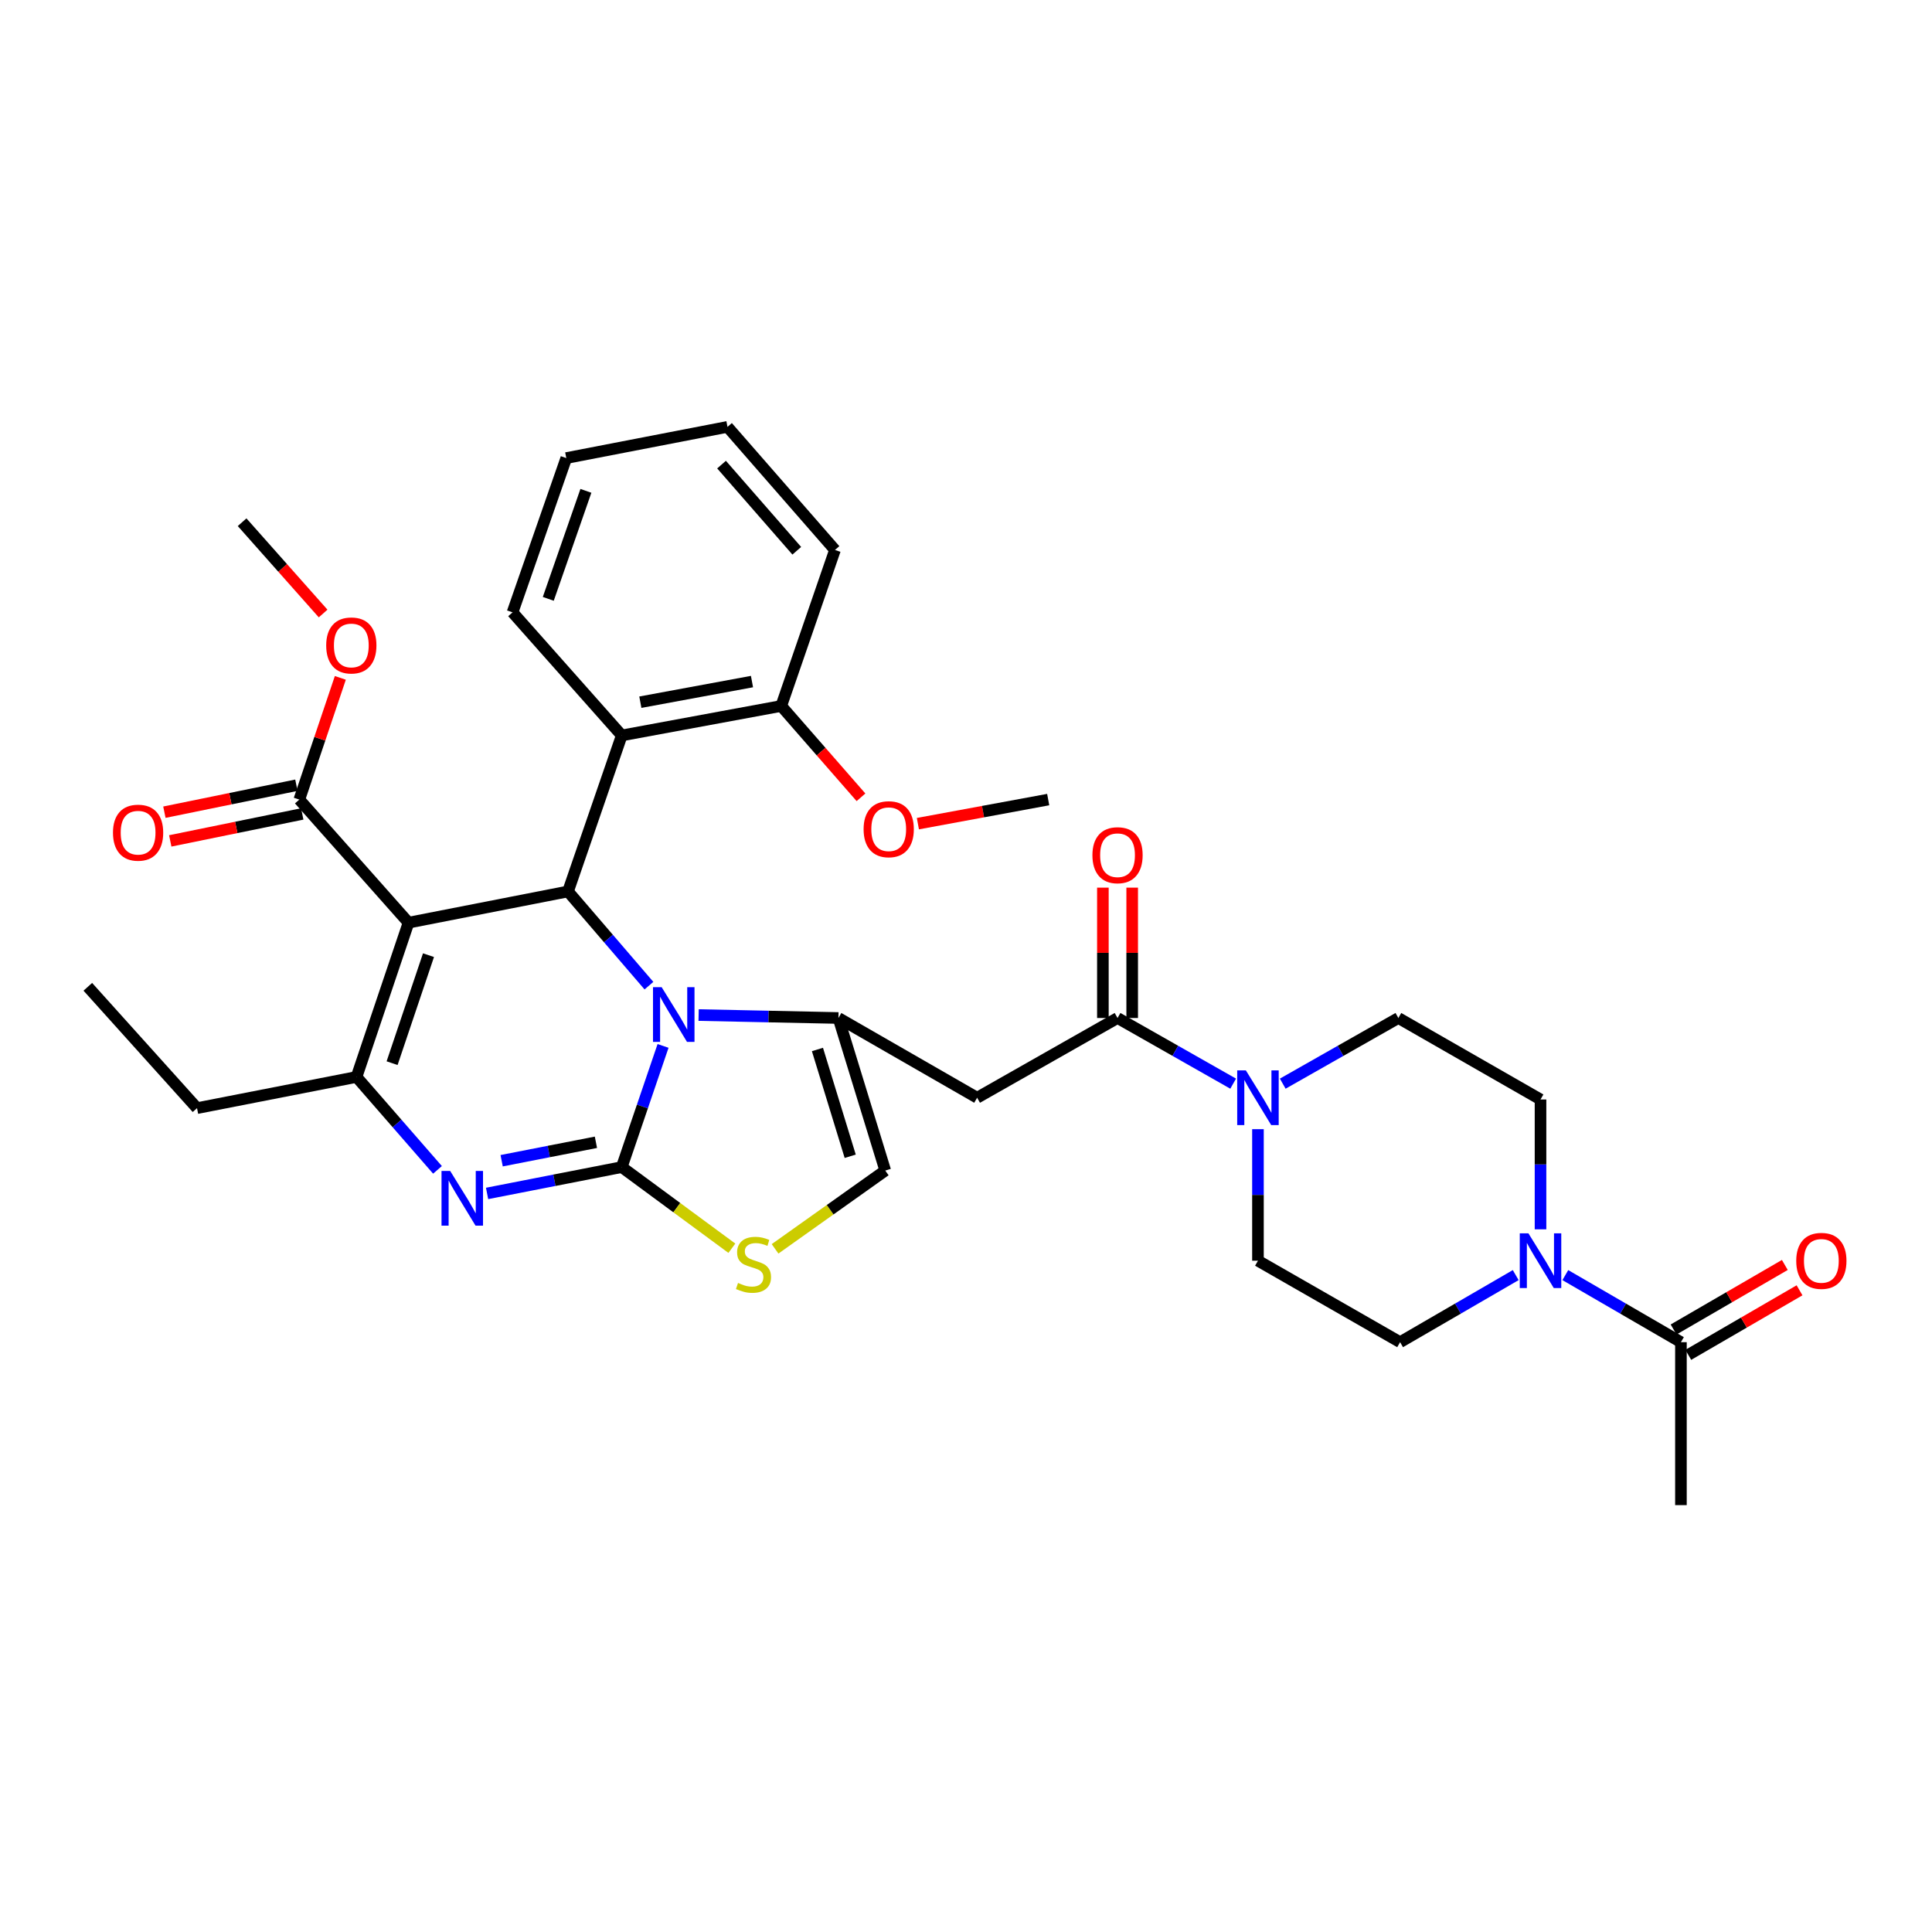 <?xml version='1.0' encoding='iso-8859-1'?>
<svg version='1.1' baseProfile='full'
              xmlns='http://www.w3.org/2000/svg'
                      xmlns:rdkit='http://www.rdkit.org/xml'
                      xmlns:xlink='http://www.w3.org/1999/xlink'
                  xml:space='preserve'
width='1000px' height='1000px' viewBox='0 0 1000 1000'>
<!-- END OF HEADER -->
<rect style='opacity:1.0;fill:#FFFFFF;stroke:none' width='1000' height='1000' x='0' y='0'> </rect>
<path class='bond-0' d='M 810.209,659.99 L 840.129,677.349' style='fill:none;fill-rule:evenodd;stroke:#0000FF;stroke-width:6px;stroke-linecap:butt;stroke-linejoin:miter;stroke-opacity:1' />
<path class='bond-0' d='M 840.129,677.349 L 870.049,694.707' style='fill:none;fill-rule:evenodd;stroke:#000000;stroke-width:6px;stroke-linecap:butt;stroke-linejoin:miter;stroke-opacity:1' />
<path class='bond-1' d='M 784.528,659.99 L 754.608,677.349' style='fill:none;fill-rule:evenodd;stroke:#0000FF;stroke-width:6px;stroke-linecap:butt;stroke-linejoin:miter;stroke-opacity:1' />
<path class='bond-1' d='M 754.608,677.349 L 724.688,694.707' style='fill:none;fill-rule:evenodd;stroke:#000000;stroke-width:6px;stroke-linecap:butt;stroke-linejoin:miter;stroke-opacity:1' />
<path class='bond-2' d='M 797.369,636.294 L 797.369,602.692' style='fill:none;fill-rule:evenodd;stroke:#0000FF;stroke-width:6px;stroke-linecap:butt;stroke-linejoin:miter;stroke-opacity:1' />
<path class='bond-2' d='M 797.369,602.692 L 797.369,569.09' style='fill:none;fill-rule:evenodd;stroke:#000000;stroke-width:6px;stroke-linecap:butt;stroke-linejoin:miter;stroke-opacity:1' />
<path class='bond-3' d='M 578.435,526.915 L 608.36,543.909' style='fill:none;fill-rule:evenodd;stroke:#000000;stroke-width:6px;stroke-linecap:butt;stroke-linejoin:miter;stroke-opacity:1' />
<path class='bond-3' d='M 608.36,543.909 L 638.285,560.903' style='fill:none;fill-rule:evenodd;stroke:#0000FF;stroke-width:6px;stroke-linecap:butt;stroke-linejoin:miter;stroke-opacity:1' />
<path class='bond-4' d='M 586.019,526.915 L 586.019,493.178' style='fill:none;fill-rule:evenodd;stroke:#000000;stroke-width:6px;stroke-linecap:butt;stroke-linejoin:miter;stroke-opacity:1' />
<path class='bond-4' d='M 586.019,493.178 L 586.019,459.441' style='fill:none;fill-rule:evenodd;stroke:#FF0000;stroke-width:6px;stroke-linecap:butt;stroke-linejoin:miter;stroke-opacity:1' />
<path class='bond-4' d='M 570.851,526.915 L 570.851,493.178' style='fill:none;fill-rule:evenodd;stroke:#000000;stroke-width:6px;stroke-linecap:butt;stroke-linejoin:miter;stroke-opacity:1' />
<path class='bond-4' d='M 570.851,493.178 L 570.851,459.441' style='fill:none;fill-rule:evenodd;stroke:#FF0000;stroke-width:6px;stroke-linecap:butt;stroke-linejoin:miter;stroke-opacity:1' />
<path class='bond-5' d='M 578.435,526.915 L 505.754,568.189' style='fill:none;fill-rule:evenodd;stroke:#000000;stroke-width:6px;stroke-linecap:butt;stroke-linejoin:miter;stroke-opacity:1' />
<path class='bond-6' d='M 651.115,584.458 L 651.115,618.499' style='fill:none;fill-rule:evenodd;stroke:#0000FF;stroke-width:6px;stroke-linecap:butt;stroke-linejoin:miter;stroke-opacity:1' />
<path class='bond-6' d='M 651.115,618.499 L 651.115,652.54' style='fill:none;fill-rule:evenodd;stroke:#000000;stroke-width:6px;stroke-linecap:butt;stroke-linejoin:miter;stroke-opacity:1' />
<path class='bond-7' d='M 663.945,560.903 L 693.87,543.909' style='fill:none;fill-rule:evenodd;stroke:#0000FF;stroke-width:6px;stroke-linecap:butt;stroke-linejoin:miter;stroke-opacity:1' />
<path class='bond-7' d='M 693.87,543.909 L 723.795,526.915' style='fill:none;fill-rule:evenodd;stroke:#000000;stroke-width:6px;stroke-linecap:butt;stroke-linejoin:miter;stroke-opacity:1' />
<path class='bond-8' d='M 873.855,701.267 L 902.645,684.564' style='fill:none;fill-rule:evenodd;stroke:#000000;stroke-width:6px;stroke-linecap:butt;stroke-linejoin:miter;stroke-opacity:1' />
<path class='bond-8' d='M 902.645,684.564 L 931.434,667.861' style='fill:none;fill-rule:evenodd;stroke:#FF0000;stroke-width:6px;stroke-linecap:butt;stroke-linejoin:miter;stroke-opacity:1' />
<path class='bond-8' d='M 866.243,688.147 L 895.033,671.444' style='fill:none;fill-rule:evenodd;stroke:#000000;stroke-width:6px;stroke-linecap:butt;stroke-linejoin:miter;stroke-opacity:1' />
<path class='bond-8' d='M 895.033,671.444 L 923.823,654.741' style='fill:none;fill-rule:evenodd;stroke:#FF0000;stroke-width:6px;stroke-linecap:butt;stroke-linejoin:miter;stroke-opacity:1' />
<path class='bond-9' d='M 870.049,694.707 L 870.049,779.05' style='fill:none;fill-rule:evenodd;stroke:#000000;stroke-width:6px;stroke-linecap:butt;stroke-linejoin:miter;stroke-opacity:1' />
<path class='bond-10' d='M 252.111,617.72 L 286.964,610.903' style='fill:none;fill-rule:evenodd;stroke:#0000FF;stroke-width:6px;stroke-linecap:butt;stroke-linejoin:miter;stroke-opacity:1' />
<path class='bond-10' d='M 286.964,610.903 L 321.817,604.087' style='fill:none;fill-rule:evenodd;stroke:#000000;stroke-width:6px;stroke-linecap:butt;stroke-linejoin:miter;stroke-opacity:1' />
<path class='bond-10' d='M 259.656,600.789 L 284.052,596.017' style='fill:none;fill-rule:evenodd;stroke:#0000FF;stroke-width:6px;stroke-linecap:butt;stroke-linejoin:miter;stroke-opacity:1' />
<path class='bond-10' d='M 284.052,596.017 L 308.449,591.246' style='fill:none;fill-rule:evenodd;stroke:#000000;stroke-width:6px;stroke-linecap:butt;stroke-linejoin:miter;stroke-opacity:1' />
<path class='bond-11' d='M 226.446,605.518 L 205.492,581.473' style='fill:none;fill-rule:evenodd;stroke:#0000FF;stroke-width:6px;stroke-linecap:butt;stroke-linejoin:miter;stroke-opacity:1' />
<path class='bond-11' d='M 205.492,581.473 L 184.537,557.428' style='fill:none;fill-rule:evenodd;stroke:#000000;stroke-width:6px;stroke-linecap:butt;stroke-linejoin:miter;stroke-opacity:1' />
<path class='bond-12' d='M 294,461.414 L 314.946,485.795' style='fill:none;fill-rule:evenodd;stroke:#000000;stroke-width:6px;stroke-linecap:butt;stroke-linejoin:miter;stroke-opacity:1' />
<path class='bond-12' d='M 314.946,485.795 L 335.892,510.175' style='fill:none;fill-rule:evenodd;stroke:#0000FF;stroke-width:6px;stroke-linecap:butt;stroke-linejoin:miter;stroke-opacity:1' />
<path class='bond-13' d='M 294,461.414 L 211.452,477.568' style='fill:none;fill-rule:evenodd;stroke:#000000;stroke-width:6px;stroke-linecap:butt;stroke-linejoin:miter;stroke-opacity:1' />
<path class='bond-14' d='M 294,461.414 L 321.817,380.661' style='fill:none;fill-rule:evenodd;stroke:#000000;stroke-width:6px;stroke-linecap:butt;stroke-linejoin:miter;stroke-opacity:1' />
<path class='bond-15' d='M 211.452,477.568 L 154.926,413.862' style='fill:none;fill-rule:evenodd;stroke:#000000;stroke-width:6px;stroke-linecap:butt;stroke-linejoin:miter;stroke-opacity:1' />
<path class='bond-16' d='M 211.452,477.568 L 184.537,557.428' style='fill:none;fill-rule:evenodd;stroke:#000000;stroke-width:6px;stroke-linecap:butt;stroke-linejoin:miter;stroke-opacity:1' />
<path class='bond-16' d='M 221.788,494.391 L 202.948,550.293' style='fill:none;fill-rule:evenodd;stroke:#000000;stroke-width:6px;stroke-linecap:butt;stroke-linejoin:miter;stroke-opacity:1' />
<path class='bond-17' d='M 184.537,557.428 L 101.981,573.573' style='fill:none;fill-rule:evenodd;stroke:#000000;stroke-width:6px;stroke-linecap:butt;stroke-linejoin:miter;stroke-opacity:1' />
<path class='bond-18' d='M 343.194,541.366 L 332.505,572.726' style='fill:none;fill-rule:evenodd;stroke:#0000FF;stroke-width:6px;stroke-linecap:butt;stroke-linejoin:miter;stroke-opacity:1' />
<path class='bond-18' d='M 332.505,572.726 L 321.817,604.087' style='fill:none;fill-rule:evenodd;stroke:#000000;stroke-width:6px;stroke-linecap:butt;stroke-linejoin:miter;stroke-opacity:1' />
<path class='bond-19' d='M 361.603,525.391 L 397.789,526.153' style='fill:none;fill-rule:evenodd;stroke:#0000FF;stroke-width:6px;stroke-linecap:butt;stroke-linejoin:miter;stroke-opacity:1' />
<path class='bond-19' d='M 397.789,526.153 L 433.976,526.915' style='fill:none;fill-rule:evenodd;stroke:#000000;stroke-width:6px;stroke-linecap:butt;stroke-linejoin:miter;stroke-opacity:1' />
<path class='bond-20' d='M 321.817,604.087 L 350.312,625.085' style='fill:none;fill-rule:evenodd;stroke:#000000;stroke-width:6px;stroke-linecap:butt;stroke-linejoin:miter;stroke-opacity:1' />
<path class='bond-20' d='M 350.312,625.085 L 378.808,646.083' style='fill:none;fill-rule:evenodd;stroke:#CCCC00;stroke-width:6px;stroke-linecap:butt;stroke-linejoin:miter;stroke-opacity:1' />
<path class='bond-21' d='M 401.177,646.398 L 429.69,626.14' style='fill:none;fill-rule:evenodd;stroke:#CCCC00;stroke-width:6px;stroke-linecap:butt;stroke-linejoin:miter;stroke-opacity:1' />
<path class='bond-21' d='M 429.69,626.14 L 458.203,605.881' style='fill:none;fill-rule:evenodd;stroke:#000000;stroke-width:6px;stroke-linecap:butt;stroke-linejoin:miter;stroke-opacity:1' />
<path class='bond-22' d='M 458.203,605.881 L 433.976,526.915' style='fill:none;fill-rule:evenodd;stroke:#000000;stroke-width:6px;stroke-linecap:butt;stroke-linejoin:miter;stroke-opacity:1' />
<path class='bond-22' d='M 440.068,598.485 L 423.109,543.209' style='fill:none;fill-rule:evenodd;stroke:#000000;stroke-width:6px;stroke-linecap:butt;stroke-linejoin:miter;stroke-opacity:1' />
<path class='bond-23' d='M 433.976,526.915 L 505.754,568.189' style='fill:none;fill-rule:evenodd;stroke:#000000;stroke-width:6px;stroke-linecap:butt;stroke-linejoin:miter;stroke-opacity:1' />
<path class='bond-24' d='M 321.817,380.661 L 404.364,365.409' style='fill:none;fill-rule:evenodd;stroke:#000000;stroke-width:6px;stroke-linecap:butt;stroke-linejoin:miter;stroke-opacity:1' />
<path class='bond-24' d='M 331.443,363.458 L 389.226,352.781' style='fill:none;fill-rule:evenodd;stroke:#000000;stroke-width:6px;stroke-linecap:butt;stroke-linejoin:miter;stroke-opacity:1' />
<path class='bond-25' d='M 321.817,380.661 L 265.29,316.955' style='fill:none;fill-rule:evenodd;stroke:#000000;stroke-width:6px;stroke-linecap:butt;stroke-linejoin:miter;stroke-opacity:1' />
<path class='bond-26' d='M 154.926,413.862 L 165.541,382.366' style='fill:none;fill-rule:evenodd;stroke:#000000;stroke-width:6px;stroke-linecap:butt;stroke-linejoin:miter;stroke-opacity:1' />
<path class='bond-26' d='M 165.541,382.366 L 176.156,350.869' style='fill:none;fill-rule:evenodd;stroke:#FF0000;stroke-width:6px;stroke-linecap:butt;stroke-linejoin:miter;stroke-opacity:1' />
<path class='bond-27' d='M 153.408,406.432 L 119.248,413.41' style='fill:none;fill-rule:evenodd;stroke:#000000;stroke-width:6px;stroke-linecap:butt;stroke-linejoin:miter;stroke-opacity:1' />
<path class='bond-27' d='M 119.248,413.41 L 85.088,420.388' style='fill:none;fill-rule:evenodd;stroke:#FF0000;stroke-width:6px;stroke-linecap:butt;stroke-linejoin:miter;stroke-opacity:1' />
<path class='bond-27' d='M 156.444,421.293 L 122.284,428.271' style='fill:none;fill-rule:evenodd;stroke:#000000;stroke-width:6px;stroke-linecap:butt;stroke-linejoin:miter;stroke-opacity:1' />
<path class='bond-27' d='M 122.284,428.271 L 88.123,435.249' style='fill:none;fill-rule:evenodd;stroke:#FF0000;stroke-width:6px;stroke-linecap:butt;stroke-linejoin:miter;stroke-opacity:1' />
<path class='bond-28' d='M 167.245,317.553 L 146.28,293.925' style='fill:none;fill-rule:evenodd;stroke:#FF0000;stroke-width:6px;stroke-linecap:butt;stroke-linejoin:miter;stroke-opacity:1' />
<path class='bond-28' d='M 146.28,293.925 L 125.314,270.297' style='fill:none;fill-rule:evenodd;stroke:#000000;stroke-width:6px;stroke-linecap:butt;stroke-linejoin:miter;stroke-opacity:1' />
<path class='bond-29' d='M 404.364,365.409 L 425.005,389.044' style='fill:none;fill-rule:evenodd;stroke:#000000;stroke-width:6px;stroke-linecap:butt;stroke-linejoin:miter;stroke-opacity:1' />
<path class='bond-29' d='M 425.005,389.044 L 445.646,412.68' style='fill:none;fill-rule:evenodd;stroke:#FF0000;stroke-width:6px;stroke-linecap:butt;stroke-linejoin:miter;stroke-opacity:1' />
<path class='bond-30' d='M 404.364,365.409 L 432.181,284.656' style='fill:none;fill-rule:evenodd;stroke:#000000;stroke-width:6px;stroke-linecap:butt;stroke-linejoin:miter;stroke-opacity:1' />
<path class='bond-31' d='M 475.096,426.325 L 508.821,420.094' style='fill:none;fill-rule:evenodd;stroke:#FF0000;stroke-width:6px;stroke-linecap:butt;stroke-linejoin:miter;stroke-opacity:1' />
<path class='bond-31' d='M 508.821,420.094 L 542.545,413.862' style='fill:none;fill-rule:evenodd;stroke:#000000;stroke-width:6px;stroke-linecap:butt;stroke-linejoin:miter;stroke-opacity:1' />
<path class='bond-32' d='M 101.981,573.573 L 45.455,510.769' style='fill:none;fill-rule:evenodd;stroke:#000000;stroke-width:6px;stroke-linecap:butt;stroke-linejoin:miter;stroke-opacity:1' />
<path class='bond-33' d='M 265.29,316.955 L 293.107,237.095' style='fill:none;fill-rule:evenodd;stroke:#000000;stroke-width:6px;stroke-linecap:butt;stroke-linejoin:miter;stroke-opacity:1' />
<path class='bond-33' d='M 283.787,309.966 L 303.258,254.064' style='fill:none;fill-rule:evenodd;stroke:#000000;stroke-width:6px;stroke-linecap:butt;stroke-linejoin:miter;stroke-opacity:1' />
<path class='bond-34' d='M 432.181,284.656 L 376.548,220.95' style='fill:none;fill-rule:evenodd;stroke:#000000;stroke-width:6px;stroke-linecap:butt;stroke-linejoin:miter;stroke-opacity:1' />
<path class='bond-34' d='M 412.411,285.077 L 373.468,240.483' style='fill:none;fill-rule:evenodd;stroke:#000000;stroke-width:6px;stroke-linecap:butt;stroke-linejoin:miter;stroke-opacity:1' />
<path class='bond-35' d='M 293.107,237.095 L 376.548,220.95' style='fill:none;fill-rule:evenodd;stroke:#000000;stroke-width:6px;stroke-linecap:butt;stroke-linejoin:miter;stroke-opacity:1' />
<path class='bond-36' d='M 724.688,694.707 L 651.115,652.54' style='fill:none;fill-rule:evenodd;stroke:#000000;stroke-width:6px;stroke-linecap:butt;stroke-linejoin:miter;stroke-opacity:1' />
<path class='bond-37' d='M 797.369,569.09 L 723.795,526.915' style='fill:none;fill-rule:evenodd;stroke:#000000;stroke-width:6px;stroke-linecap:butt;stroke-linejoin:miter;stroke-opacity:1' />
<path  class='atom-0' d='M 791.109 638.38
L 800.389 653.38
Q 801.309 654.86, 802.789 657.54
Q 804.269 660.22, 804.349 660.38
L 804.349 638.38
L 808.109 638.38
L 808.109 666.7
L 804.229 666.7
L 794.269 650.3
Q 793.109 648.38, 791.869 646.18
Q 790.669 643.98, 790.309 643.3
L 790.309 666.7
L 786.629 666.7
L 786.629 638.38
L 791.109 638.38
' fill='#0000FF'/>
<path  class='atom-2' d='M 644.855 554.029
L 654.135 569.029
Q 655.055 570.509, 656.535 573.189
Q 658.015 575.869, 658.095 576.029
L 658.095 554.029
L 661.855 554.029
L 661.855 582.349
L 657.975 582.349
L 648.015 565.949
Q 646.855 564.029, 645.615 561.829
Q 644.415 559.629, 644.055 558.949
L 644.055 582.349
L 640.375 582.349
L 640.375 554.029
L 644.855 554.029
' fill='#0000FF'/>
<path  class='atom-3' d='M 565.435 442.652
Q 565.435 435.852, 568.795 432.052
Q 572.155 428.252, 578.435 428.252
Q 584.715 428.252, 588.075 432.052
Q 591.435 435.852, 591.435 442.652
Q 591.435 449.532, 588.035 453.452
Q 584.635 457.332, 578.435 457.332
Q 572.195 457.332, 568.795 453.452
Q 565.435 449.572, 565.435 442.652
M 578.435 454.132
Q 582.755 454.132, 585.075 451.252
Q 587.435 448.332, 587.435 442.652
Q 587.435 437.092, 585.075 434.292
Q 582.755 431.452, 578.435 431.452
Q 574.115 431.452, 571.755 434.252
Q 569.435 437.052, 569.435 442.652
Q 569.435 448.372, 571.755 451.252
Q 574.115 454.132, 578.435 454.132
' fill='#FF0000'/>
<path  class='atom-5' d='M 233.009 606.072
L 242.289 621.072
Q 243.209 622.552, 244.689 625.232
Q 246.169 627.912, 246.249 628.072
L 246.249 606.072
L 250.009 606.072
L 250.009 634.392
L 246.129 634.392
L 236.169 617.992
Q 235.009 616.072, 233.769 613.872
Q 232.569 611.672, 232.209 610.992
L 232.209 634.392
L 228.529 634.392
L 228.529 606.072
L 233.009 606.072
' fill='#0000FF'/>
<path  class='atom-9' d='M 342.471 510.96
L 351.751 525.96
Q 352.671 527.44, 354.151 530.12
Q 355.631 532.8, 355.711 532.96
L 355.711 510.96
L 359.471 510.96
L 359.471 539.28
L 355.591 539.28
L 345.631 522.88
Q 344.471 520.96, 343.231 518.76
Q 342.031 516.56, 341.671 515.88
L 341.671 539.28
L 337.991 539.28
L 337.991 510.96
L 342.471 510.96
' fill='#0000FF'/>
<path  class='atom-11' d='M 382.005 664.055
Q 382.325 664.175, 383.645 664.735
Q 384.965 665.295, 386.405 665.655
Q 387.885 665.975, 389.325 665.975
Q 392.005 665.975, 393.565 664.695
Q 395.125 663.375, 395.125 661.095
Q 395.125 659.535, 394.325 658.575
Q 393.565 657.615, 392.365 657.095
Q 391.165 656.575, 389.165 655.975
Q 386.645 655.215, 385.125 654.495
Q 383.645 653.775, 382.565 652.255
Q 381.525 650.735, 381.525 648.175
Q 381.525 644.615, 383.925 642.415
Q 386.365 640.215, 391.165 640.215
Q 394.445 640.215, 398.165 641.775
L 397.245 644.855
Q 393.845 643.455, 391.285 643.455
Q 388.525 643.455, 387.005 644.615
Q 385.485 645.735, 385.525 647.695
Q 385.525 649.215, 386.285 650.135
Q 387.085 651.055, 388.205 651.575
Q 389.365 652.095, 391.285 652.695
Q 393.845 653.495, 395.365 654.295
Q 396.885 655.095, 397.965 656.735
Q 399.085 658.335, 399.085 661.095
Q 399.085 665.015, 396.445 667.135
Q 393.845 669.215, 389.485 669.215
Q 386.965 669.215, 385.045 668.655
Q 383.165 668.135, 380.925 667.215
L 382.005 664.055
' fill='#CCCC00'/>
<path  class='atom-17' d='M 168.841 334.082
Q 168.841 327.282, 172.201 323.482
Q 175.561 319.682, 181.841 319.682
Q 188.121 319.682, 191.481 323.482
Q 194.841 327.282, 194.841 334.082
Q 194.841 340.962, 191.441 344.882
Q 188.041 348.762, 181.841 348.762
Q 175.601 348.762, 172.201 344.882
Q 168.841 341.002, 168.841 334.082
M 181.841 345.562
Q 186.161 345.562, 188.481 342.682
Q 190.841 339.762, 190.841 334.082
Q 190.841 328.522, 188.481 325.722
Q 186.161 322.882, 181.841 322.882
Q 177.521 322.882, 175.161 325.682
Q 172.841 328.482, 172.841 334.082
Q 172.841 339.802, 175.161 342.682
Q 177.521 345.562, 181.841 345.562
' fill='#FF0000'/>
<path  class='atom-18' d='M 58.476 430.99
Q 58.476 424.19, 61.836 420.39
Q 65.196 416.59, 71.476 416.59
Q 77.756 416.59, 81.116 420.39
Q 84.476 424.19, 84.476 430.99
Q 84.476 437.87, 81.076 441.79
Q 77.676 445.67, 71.476 445.67
Q 65.236 445.67, 61.836 441.79
Q 58.476 437.91, 58.476 430.99
M 71.476 442.47
Q 75.796 442.47, 78.116 439.59
Q 80.476 436.67, 80.476 430.99
Q 80.476 425.43, 78.116 422.63
Q 75.796 419.79, 71.476 419.79
Q 67.156 419.79, 64.796 422.59
Q 62.476 425.39, 62.476 430.99
Q 62.476 436.71, 64.796 439.59
Q 67.156 442.47, 71.476 442.47
' fill='#FF0000'/>
<path  class='atom-20' d='M 446.997 429.195
Q 446.997 422.395, 450.357 418.595
Q 453.717 414.795, 459.997 414.795
Q 466.277 414.795, 469.637 418.595
Q 472.997 422.395, 472.997 429.195
Q 472.997 436.075, 469.597 439.995
Q 466.197 443.875, 459.997 443.875
Q 453.757 443.875, 450.357 439.995
Q 446.997 436.115, 446.997 429.195
M 459.997 440.675
Q 464.317 440.675, 466.637 437.795
Q 468.997 434.875, 468.997 429.195
Q 468.997 423.635, 466.637 420.835
Q 464.317 417.995, 459.997 417.995
Q 455.677 417.995, 453.317 420.795
Q 450.997 423.595, 450.997 429.195
Q 450.997 434.915, 453.317 437.795
Q 455.677 440.675, 459.997 440.675
' fill='#FF0000'/>
<path  class='atom-29' d='M 929.729 652.62
Q 929.729 645.82, 933.089 642.02
Q 936.449 638.22, 942.729 638.22
Q 949.009 638.22, 952.369 642.02
Q 955.729 645.82, 955.729 652.62
Q 955.729 659.5, 952.329 663.42
Q 948.929 667.3, 942.729 667.3
Q 936.489 667.3, 933.089 663.42
Q 929.729 659.54, 929.729 652.62
M 942.729 664.1
Q 947.049 664.1, 949.369 661.22
Q 951.729 658.3, 951.729 652.62
Q 951.729 647.06, 949.369 644.26
Q 947.049 641.42, 942.729 641.42
Q 938.409 641.42, 936.049 644.22
Q 933.729 647.02, 933.729 652.62
Q 933.729 658.34, 936.049 661.22
Q 938.409 664.1, 942.729 664.1
' fill='#FF0000'/>
</svg>
